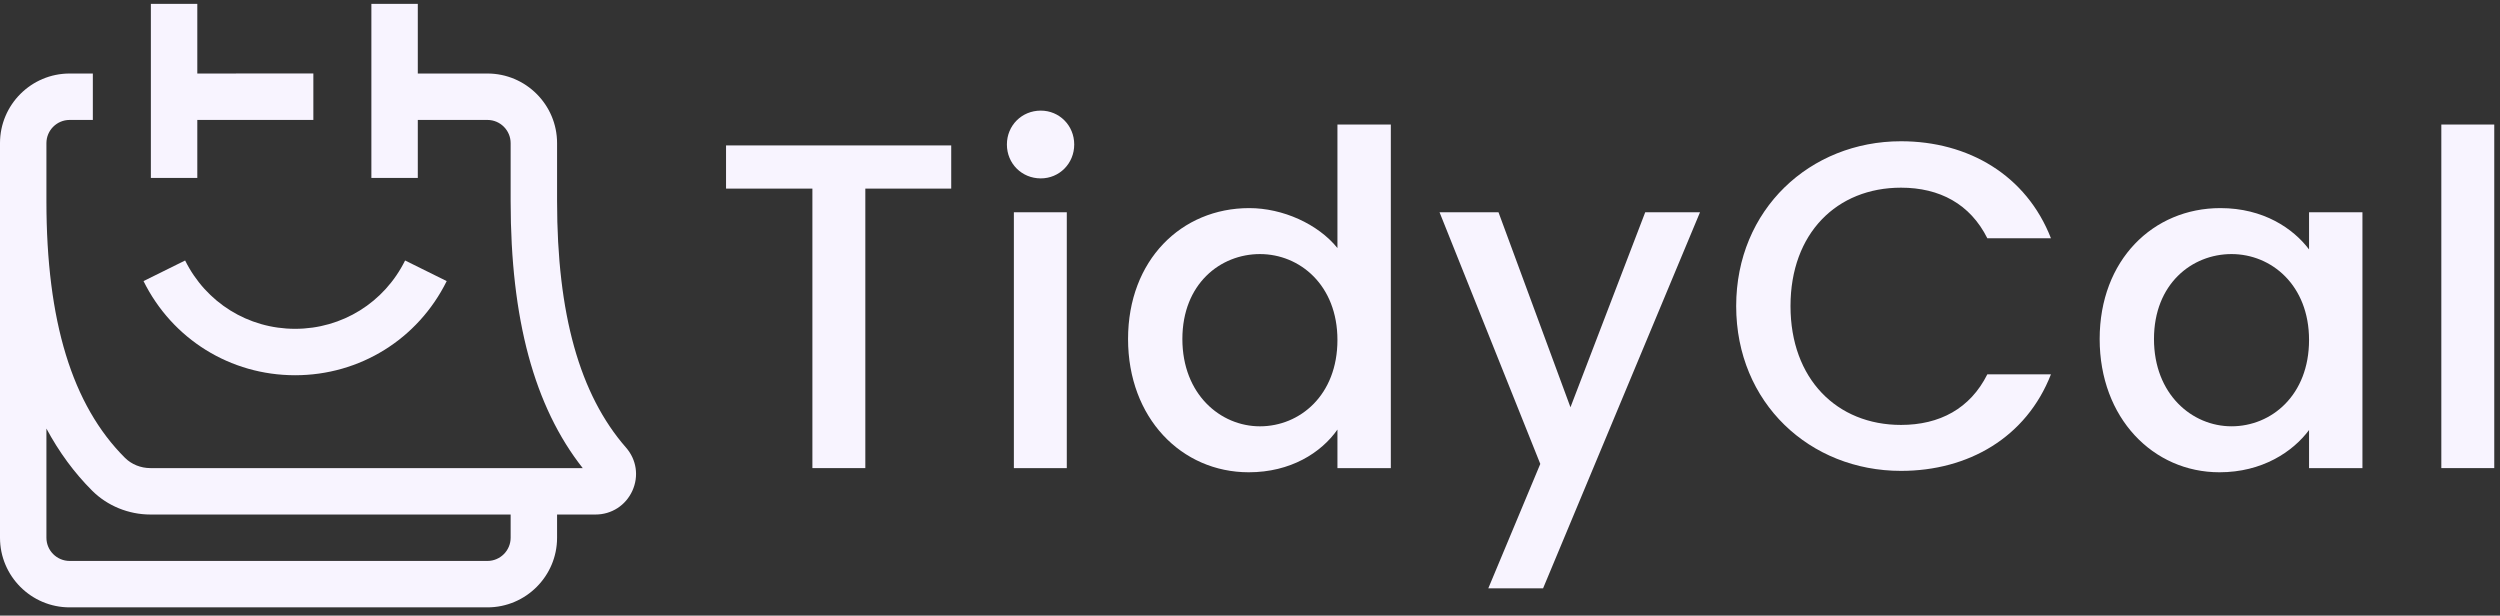 <svg width="199" height="49" viewBox="0 0 199 49" fill="none" xmlns="http://www.w3.org/2000/svg">
<rect x="0" y="0" width="199" height="49" fill="#333333" stroke="none"/>
<path d="M49.832 35.629C46.138 31.408 44.343 24.992 44.343 16.013V11.394C44.343 8.338 41.856 5.852 38.8 5.852L33.257 5.851V0.308H29.562V14.165H33.257V9.546L38.8 9.547C39.818 9.547 40.647 10.376 40.647 11.394V16.013C40.647 25.401 42.526 32.367 46.385 37.261H11.972C11.206 37.261 10.469 36.963 9.948 36.444C5.741 32.248 3.695 25.565 3.695 16.013V11.394C3.695 10.376 4.524 9.547 5.543 9.547H7.39V5.852H5.543C2.486 5.852 0 8.338 0 11.394V42.804C0 45.86 2.486 48.346 5.543 48.346H38.8C41.856 48.346 44.343 45.86 44.343 42.804V40.956H47.401C48.683 40.956 49.807 40.231 50.337 39.064C50.864 37.903 50.67 36.587 49.832 35.629ZM40.647 42.804C40.647 43.822 39.818 44.651 38.8 44.651H5.543C4.524 44.651 3.695 43.822 3.695 42.804V34.115C4.702 35.986 5.911 37.636 7.338 39.06C8.546 40.265 10.235 40.956 11.972 40.956H40.647L40.647 42.804Z" fill="#F8F4FF"/>
<path d="M15.705 9.547L24.943 9.546V5.85L15.705 5.851V0.308H12.009V14.165H15.705V9.547Z" fill="#F8F4FF"/>
<path d="M23.491 29.869C28.644 29.869 33.268 26.998 35.558 22.375L32.246 20.735C30.584 24.09 27.23 26.174 23.491 26.174C19.752 26.174 16.398 24.09 14.736 20.735L11.424 22.375C13.714 26.998 18.338 29.869 23.491 29.869Z" fill="#F8F4FF"/>
<path d="M57.793 11.576H75.717V15.013H68.88V37.261H64.667V15.013H57.793V11.576Z" fill="#F8F4FF"/>
<path d="M80.149 11.502C80.149 9.987 81.332 8.805 82.847 8.805C84.325 8.805 85.508 9.987 85.508 11.502C85.508 13.018 84.325 14.2 82.847 14.2C81.332 14.2 80.149 13.018 80.149 11.502ZM80.704 16.898H84.917V37.261H80.704V16.898Z" fill="#F8F4FF"/>
<path d="M99.439 16.565C102.099 16.565 104.908 17.822 106.46 19.744V9.913H110.71V37.261H106.46V34.193C105.167 36.041 102.728 37.593 99.402 37.593C94.043 37.593 89.793 33.27 89.793 26.987C89.793 20.704 94.043 16.565 99.439 16.565ZM100.289 20.224C97.147 20.224 94.117 22.589 94.117 26.987C94.117 31.385 97.147 33.935 100.289 33.935C103.467 33.935 106.46 31.459 106.46 27.061C106.46 22.7 103.467 20.224 100.289 20.224Z" fill="#F8F4FF"/>
<path d="M130.959 16.898H135.32L122.829 46.832H118.468L122.607 36.928L114.588 16.898H119.281L125.009 32.419L130.959 16.898Z" fill="#F8F4FF"/>
<path d="M151.319 11.244C156.678 11.244 161.297 13.941 163.256 18.968H158.193C156.826 16.233 154.387 14.939 151.319 14.939C146.219 14.939 142.524 18.561 142.524 24.363C142.524 30.165 146.219 33.824 151.319 33.824C154.387 33.824 156.826 32.53 158.193 29.795H163.256C161.297 34.822 156.678 37.482 151.319 37.482C144.076 37.482 138.2 32.087 138.2 24.363C138.2 16.676 144.076 11.244 151.319 11.244Z" fill="#F8F4FF"/>
<path d="M176.742 16.565C180.178 16.565 182.544 18.191 183.8 19.854V16.898H188.05V37.261H183.8V34.23C182.507 35.967 180.068 37.593 176.668 37.593C171.383 37.593 167.133 33.27 167.133 26.987C167.133 20.704 171.383 16.565 176.742 16.565ZM177.628 20.224C174.487 20.224 171.457 22.589 171.457 26.987C171.457 31.385 174.487 33.934 177.628 33.934C180.807 33.934 183.8 31.459 183.8 27.061C183.8 22.7 180.807 20.224 177.628 20.224Z" fill="#F8F4FF"/>
<path d="M194.33 9.913H198.543V37.261H194.33V9.913Z" fill="#F8F4FF"/>
</svg>
